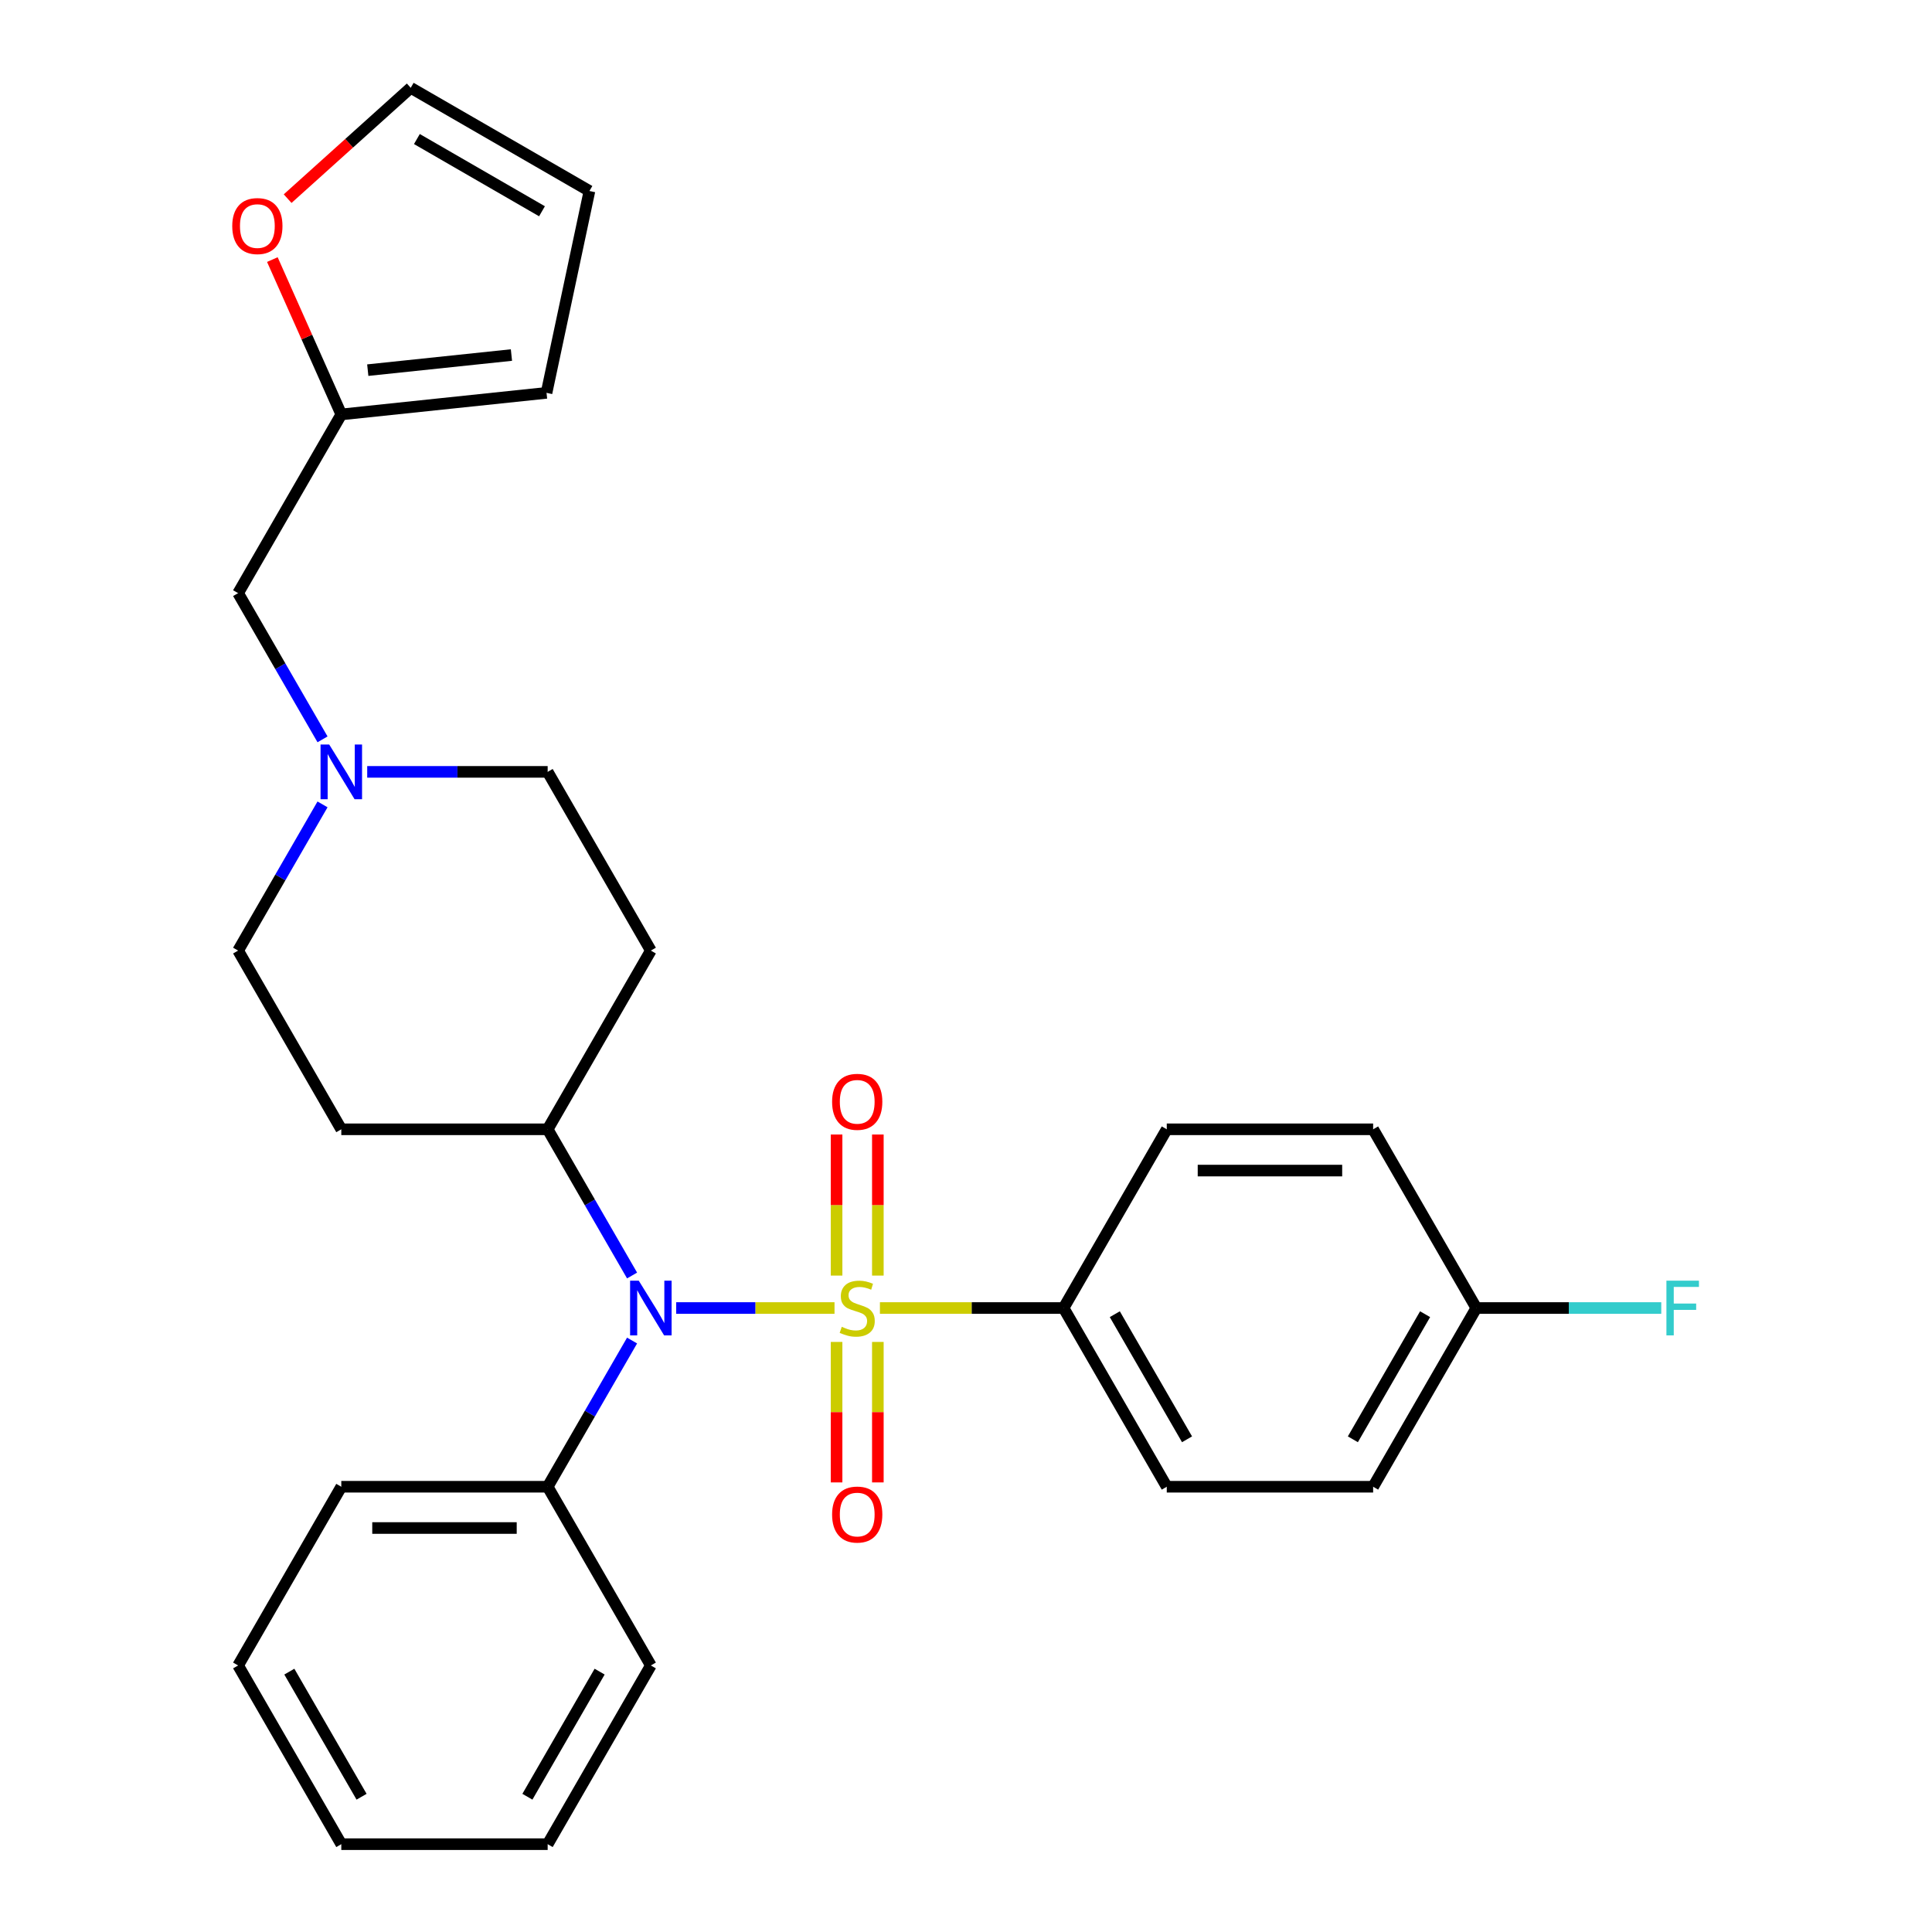 <?xml version='1.0' encoding='iso-8859-1'?>
<svg version='1.1' baseProfile='full'
              xmlns='http://www.w3.org/2000/svg'
                      xmlns:rdkit='http://www.rdkit.org/xml'
                      xmlns:xlink='http://www.w3.org/1999/xlink'
                  xml:space='preserve'
width='1000px' height='1000px' viewBox='0 0 1000 1000'>
<!-- END OF HEADER -->
<rect style='opacity:1.0;fill:#FFFFFF;stroke:none' width='1000' height='1000' x='0' y='0'> </rect>
<path class='bond-0' d='M 431.943,677.032 L 390.969,677.032' style='fill:none;fill-rule:evenodd;stroke:#CCCC00;stroke-width:6px;stroke-linecap:butt;stroke-linejoin:miter;stroke-opacity:1' />
<path class='bond-0' d='M 390.969,677.032 L 349.995,677.032' style='fill:none;fill-rule:evenodd;stroke:#0000FF;stroke-width:6px;stroke-linecap:butt;stroke-linejoin:miter;stroke-opacity:1' />
<path class='bond-1' d='M 455.444,677.032 L 502.976,677.032' style='fill:none;fill-rule:evenodd;stroke:#CCCC00;stroke-width:6px;stroke-linecap:butt;stroke-linejoin:miter;stroke-opacity:1' />
<path class='bond-1' d='M 502.976,677.032 L 550.508,677.032' style='fill:none;fill-rule:evenodd;stroke:#000000;stroke-width:6px;stroke-linecap:butt;stroke-linejoin:miter;stroke-opacity:1' />
<path class='bond-2' d='M 454.375,660.241 L 454.375,623.734' style='fill:none;fill-rule:evenodd;stroke:#CCCC00;stroke-width:6px;stroke-linecap:butt;stroke-linejoin:miter;stroke-opacity:1' />
<path class='bond-2' d='M 454.375,623.734 L 454.375,587.227' style='fill:none;fill-rule:evenodd;stroke:#FF0000;stroke-width:6px;stroke-linecap:butt;stroke-linejoin:miter;stroke-opacity:1' />
<path class='bond-2' d='M 433.012,660.241 L 433.012,623.734' style='fill:none;fill-rule:evenodd;stroke:#CCCC00;stroke-width:6px;stroke-linecap:butt;stroke-linejoin:miter;stroke-opacity:1' />
<path class='bond-2' d='M 433.012,623.734 L 433.012,587.227' style='fill:none;fill-rule:evenodd;stroke:#FF0000;stroke-width:6px;stroke-linecap:butt;stroke-linejoin:miter;stroke-opacity:1' />
<path class='bond-3' d='M 433.012,694.582 L 433.012,730.938' style='fill:none;fill-rule:evenodd;stroke:#CCCC00;stroke-width:6px;stroke-linecap:butt;stroke-linejoin:miter;stroke-opacity:1' />
<path class='bond-3' d='M 433.012,730.938 L 433.012,767.295' style='fill:none;fill-rule:evenodd;stroke:#FF0000;stroke-width:6px;stroke-linecap:butt;stroke-linejoin:miter;stroke-opacity:1' />
<path class='bond-3' d='M 454.375,694.582 L 454.375,730.938' style='fill:none;fill-rule:evenodd;stroke:#CCCC00;stroke-width:6px;stroke-linecap:butt;stroke-linejoin:miter;stroke-opacity:1' />
<path class='bond-3' d='M 454.375,730.938 L 454.375,767.295' style='fill:none;fill-rule:evenodd;stroke:#FF0000;stroke-width:6px;stroke-linecap:butt;stroke-linejoin:miter;stroke-opacity:1' />
<path class='bond-5' d='M 327.161,660.201 L 305.316,622.364' style='fill:none;fill-rule:evenodd;stroke:#0000FF;stroke-width:6px;stroke-linecap:butt;stroke-linejoin:miter;stroke-opacity:1' />
<path class='bond-5' d='M 305.316,622.364 L 283.471,584.527' style='fill:none;fill-rule:evenodd;stroke:#000000;stroke-width:6px;stroke-linecap:butt;stroke-linejoin:miter;stroke-opacity:1' />
<path class='bond-10' d='M 327.161,693.862 L 305.316,731.699' style='fill:none;fill-rule:evenodd;stroke:#0000FF;stroke-width:6px;stroke-linecap:butt;stroke-linejoin:miter;stroke-opacity:1' />
<path class='bond-10' d='M 305.316,731.699 L 283.471,769.536' style='fill:none;fill-rule:evenodd;stroke:#000000;stroke-width:6px;stroke-linecap:butt;stroke-linejoin:miter;stroke-opacity:1' />
<path class='bond-17' d='M 550.508,677.032 L 603.916,769.536' style='fill:none;fill-rule:evenodd;stroke:#000000;stroke-width:6px;stroke-linecap:butt;stroke-linejoin:miter;stroke-opacity:1' />
<path class='bond-17' d='M 577.02,680.226 L 614.406,744.979' style='fill:none;fill-rule:evenodd;stroke:#000000;stroke-width:6px;stroke-linecap:butt;stroke-linejoin:miter;stroke-opacity:1' />
<path class='bond-18' d='M 550.508,677.032 L 603.916,584.527' style='fill:none;fill-rule:evenodd;stroke:#000000;stroke-width:6px;stroke-linecap:butt;stroke-linejoin:miter;stroke-opacity:1' />
<path class='bond-4' d='M 166.938,416.348 L 145.093,454.185' style='fill:none;fill-rule:evenodd;stroke:#0000FF;stroke-width:6px;stroke-linecap:butt;stroke-linejoin:miter;stroke-opacity:1' />
<path class='bond-4' d='M 145.093,454.185 L 123.248,492.022' style='fill:none;fill-rule:evenodd;stroke:#000000;stroke-width:6px;stroke-linecap:butt;stroke-linejoin:miter;stroke-opacity:1' />
<path class='bond-13' d='M 166.938,382.687 L 145.093,344.85' style='fill:none;fill-rule:evenodd;stroke:#0000FF;stroke-width:6px;stroke-linecap:butt;stroke-linejoin:miter;stroke-opacity:1' />
<path class='bond-13' d='M 145.093,344.85 L 123.248,307.013' style='fill:none;fill-rule:evenodd;stroke:#000000;stroke-width:6px;stroke-linecap:butt;stroke-linejoin:miter;stroke-opacity:1' />
<path class='bond-29' d='M 190.066,399.518 L 236.768,399.518' style='fill:none;fill-rule:evenodd;stroke:#0000FF;stroke-width:6px;stroke-linecap:butt;stroke-linejoin:miter;stroke-opacity:1' />
<path class='bond-29' d='M 236.768,399.518 L 283.471,399.518' style='fill:none;fill-rule:evenodd;stroke:#000000;stroke-width:6px;stroke-linecap:butt;stroke-linejoin:miter;stroke-opacity:1' />
<path class='bond-8' d='M 283.471,584.527 L 336.878,492.022' style='fill:none;fill-rule:evenodd;stroke:#000000;stroke-width:6px;stroke-linecap:butt;stroke-linejoin:miter;stroke-opacity:1' />
<path class='bond-9' d='M 283.471,584.527 L 176.655,584.527' style='fill:none;fill-rule:evenodd;stroke:#000000;stroke-width:6px;stroke-linecap:butt;stroke-linejoin:miter;stroke-opacity:1' />
<path class='bond-6' d='M 176.655,214.508 L 123.248,307.013' style='fill:none;fill-rule:evenodd;stroke:#000000;stroke-width:6px;stroke-linecap:butt;stroke-linejoin:miter;stroke-opacity:1' />
<path class='bond-7' d='M 176.655,214.508 L 158.813,174.433' style='fill:none;fill-rule:evenodd;stroke:#000000;stroke-width:6px;stroke-linecap:butt;stroke-linejoin:miter;stroke-opacity:1' />
<path class='bond-7' d='M 158.813,174.433 L 140.97,134.358' style='fill:none;fill-rule:evenodd;stroke:#FF0000;stroke-width:6px;stroke-linecap:butt;stroke-linejoin:miter;stroke-opacity:1' />
<path class='bond-11' d='M 176.655,214.508 L 282.885,203.343' style='fill:none;fill-rule:evenodd;stroke:#000000;stroke-width:6px;stroke-linecap:butt;stroke-linejoin:miter;stroke-opacity:1' />
<path class='bond-11' d='M 190.357,191.588 L 264.718,183.772' style='fill:none;fill-rule:evenodd;stroke:#000000;stroke-width:6px;stroke-linecap:butt;stroke-linejoin:miter;stroke-opacity:1' />
<path class='bond-12' d='M 148.88,102.818 L 180.734,74.136' style='fill:none;fill-rule:evenodd;stroke:#FF0000;stroke-width:6px;stroke-linecap:butt;stroke-linejoin:miter;stroke-opacity:1' />
<path class='bond-12' d='M 180.734,74.136 L 212.589,45.455' style='fill:none;fill-rule:evenodd;stroke:#000000;stroke-width:6px;stroke-linecap:butt;stroke-linejoin:miter;stroke-opacity:1' />
<path class='bond-15' d='M 336.878,492.022 L 283.471,399.518' style='fill:none;fill-rule:evenodd;stroke:#000000;stroke-width:6px;stroke-linecap:butt;stroke-linejoin:miter;stroke-opacity:1' />
<path class='bond-16' d='M 176.655,584.527 L 123.248,492.022' style='fill:none;fill-rule:evenodd;stroke:#000000;stroke-width:6px;stroke-linecap:butt;stroke-linejoin:miter;stroke-opacity:1' />
<path class='bond-23' d='M 283.471,769.536 L 176.655,769.536' style='fill:none;fill-rule:evenodd;stroke:#000000;stroke-width:6px;stroke-linecap:butt;stroke-linejoin:miter;stroke-opacity:1' />
<path class='bond-23' d='M 267.448,790.899 L 192.678,790.899' style='fill:none;fill-rule:evenodd;stroke:#000000;stroke-width:6px;stroke-linecap:butt;stroke-linejoin:miter;stroke-opacity:1' />
<path class='bond-24' d='M 283.471,769.536 L 336.878,862.041' style='fill:none;fill-rule:evenodd;stroke:#000000;stroke-width:6px;stroke-linecap:butt;stroke-linejoin:miter;stroke-opacity:1' />
<path class='bond-14' d='M 282.885,203.343 L 305.094,98.862' style='fill:none;fill-rule:evenodd;stroke:#000000;stroke-width:6px;stroke-linecap:butt;stroke-linejoin:miter;stroke-opacity:1' />
<path class='bond-31' d='M 212.589,45.455 L 305.094,98.862' style='fill:none;fill-rule:evenodd;stroke:#000000;stroke-width:6px;stroke-linecap:butt;stroke-linejoin:miter;stroke-opacity:1' />
<path class='bond-31' d='M 215.783,71.967 L 280.536,109.352' style='fill:none;fill-rule:evenodd;stroke:#000000;stroke-width:6px;stroke-linecap:butt;stroke-linejoin:miter;stroke-opacity:1' />
<path class='bond-20' d='M 603.916,769.536 L 710.731,769.536' style='fill:none;fill-rule:evenodd;stroke:#000000;stroke-width:6px;stroke-linecap:butt;stroke-linejoin:miter;stroke-opacity:1' />
<path class='bond-21' d='M 603.916,584.527 L 710.731,584.527' style='fill:none;fill-rule:evenodd;stroke:#000000;stroke-width:6px;stroke-linecap:butt;stroke-linejoin:miter;stroke-opacity:1' />
<path class='bond-21' d='M 619.938,605.89 L 694.709,605.89' style='fill:none;fill-rule:evenodd;stroke:#000000;stroke-width:6px;stroke-linecap:butt;stroke-linejoin:miter;stroke-opacity:1' />
<path class='bond-19' d='M 764.139,677.032 L 710.731,769.536' style='fill:none;fill-rule:evenodd;stroke:#000000;stroke-width:6px;stroke-linecap:butt;stroke-linejoin:miter;stroke-opacity:1' />
<path class='bond-19' d='M 737.627,680.226 L 700.241,744.979' style='fill:none;fill-rule:evenodd;stroke:#000000;stroke-width:6px;stroke-linecap:butt;stroke-linejoin:miter;stroke-opacity:1' />
<path class='bond-22' d='M 764.139,677.032 L 812.001,677.032' style='fill:none;fill-rule:evenodd;stroke:#000000;stroke-width:6px;stroke-linecap:butt;stroke-linejoin:miter;stroke-opacity:1' />
<path class='bond-22' d='M 812.001,677.032 L 859.864,677.032' style='fill:none;fill-rule:evenodd;stroke:#33CCCC;stroke-width:6px;stroke-linecap:butt;stroke-linejoin:miter;stroke-opacity:1' />
<path class='bond-28' d='M 764.139,677.032 L 710.731,584.527' style='fill:none;fill-rule:evenodd;stroke:#000000;stroke-width:6px;stroke-linecap:butt;stroke-linejoin:miter;stroke-opacity:1' />
<path class='bond-25' d='M 176.655,769.536 L 123.248,862.041' style='fill:none;fill-rule:evenodd;stroke:#000000;stroke-width:6px;stroke-linecap:butt;stroke-linejoin:miter;stroke-opacity:1' />
<path class='bond-26' d='M 336.878,862.041 L 283.471,954.545' style='fill:none;fill-rule:evenodd;stroke:#000000;stroke-width:6px;stroke-linecap:butt;stroke-linejoin:miter;stroke-opacity:1' />
<path class='bond-26' d='M 310.366,865.235 L 272.981,929.988' style='fill:none;fill-rule:evenodd;stroke:#000000;stroke-width:6px;stroke-linecap:butt;stroke-linejoin:miter;stroke-opacity:1' />
<path class='bond-30' d='M 123.248,862.041 L 176.655,954.545' style='fill:none;fill-rule:evenodd;stroke:#000000;stroke-width:6px;stroke-linecap:butt;stroke-linejoin:miter;stroke-opacity:1' />
<path class='bond-30' d='M 149.76,865.235 L 187.145,929.988' style='fill:none;fill-rule:evenodd;stroke:#000000;stroke-width:6px;stroke-linecap:butt;stroke-linejoin:miter;stroke-opacity:1' />
<path class='bond-27' d='M 283.471,954.545 L 176.655,954.545' style='fill:none;fill-rule:evenodd;stroke:#000000;stroke-width:6px;stroke-linecap:butt;stroke-linejoin:miter;stroke-opacity:1' />
<path  class='atom-0' d='M 435.693 686.752
Q 436.013 686.872, 437.333 687.432
Q 438.653 687.992, 440.093 688.352
Q 441.573 688.672, 443.013 688.672
Q 445.693 688.672, 447.253 687.392
Q 448.813 686.072, 448.813 683.792
Q 448.813 682.232, 448.013 681.272
Q 447.253 680.312, 446.053 679.792
Q 444.853 679.272, 442.853 678.672
Q 440.333 677.912, 438.813 677.192
Q 437.333 676.472, 436.253 674.952
Q 435.213 673.432, 435.213 670.872
Q 435.213 667.312, 437.613 665.112
Q 440.053 662.912, 444.853 662.912
Q 448.133 662.912, 451.853 664.472
L 450.933 667.552
Q 447.533 666.152, 444.973 666.152
Q 442.213 666.152, 440.693 667.312
Q 439.173 668.432, 439.213 670.392
Q 439.213 671.912, 439.973 672.832
Q 440.773 673.752, 441.893 674.272
Q 443.053 674.792, 444.973 675.392
Q 447.533 676.192, 449.053 676.992
Q 450.573 677.792, 451.653 679.432
Q 452.773 681.032, 452.773 683.792
Q 452.773 687.712, 450.133 689.832
Q 447.533 691.912, 443.173 691.912
Q 440.653 691.912, 438.733 691.352
Q 436.853 690.832, 434.613 689.912
L 435.693 686.752
' fill='#CCCC00'/>
<path  class='atom-1' d='M 330.618 662.872
L 339.898 677.872
Q 340.818 679.352, 342.298 682.032
Q 343.778 684.712, 343.858 684.872
L 343.858 662.872
L 347.618 662.872
L 347.618 691.192
L 343.738 691.192
L 333.778 674.792
Q 332.618 672.872, 331.378 670.672
Q 330.178 668.472, 329.818 667.792
L 329.818 691.192
L 326.138 691.192
L 326.138 662.872
L 330.618 662.872
' fill='#0000FF'/>
<path  class='atom-3' d='M 430.693 570.296
Q 430.693 563.496, 434.053 559.696
Q 437.413 555.896, 443.693 555.896
Q 449.973 555.896, 453.333 559.696
Q 456.693 563.496, 456.693 570.296
Q 456.693 577.176, 453.293 581.096
Q 449.893 584.976, 443.693 584.976
Q 437.453 584.976, 434.053 581.096
Q 430.693 577.216, 430.693 570.296
M 443.693 581.776
Q 448.013 581.776, 450.333 578.896
Q 452.693 575.976, 452.693 570.296
Q 452.693 564.736, 450.333 561.936
Q 448.013 559.096, 443.693 559.096
Q 439.373 559.096, 437.013 561.896
Q 434.693 564.696, 434.693 570.296
Q 434.693 576.016, 437.013 578.896
Q 439.373 581.776, 443.693 581.776
' fill='#FF0000'/>
<path  class='atom-4' d='M 430.693 783.927
Q 430.693 777.127, 434.053 773.327
Q 437.413 769.527, 443.693 769.527
Q 449.973 769.527, 453.333 773.327
Q 456.693 777.127, 456.693 783.927
Q 456.693 790.807, 453.293 794.727
Q 449.893 798.607, 443.693 798.607
Q 437.453 798.607, 434.053 794.727
Q 430.693 790.847, 430.693 783.927
M 443.693 795.407
Q 448.013 795.407, 450.333 792.527
Q 452.693 789.607, 452.693 783.927
Q 452.693 778.367, 450.333 775.567
Q 448.013 772.727, 443.693 772.727
Q 439.373 772.727, 437.013 775.527
Q 434.693 778.327, 434.693 783.927
Q 434.693 789.647, 437.013 792.527
Q 439.373 795.407, 443.693 795.407
' fill='#FF0000'/>
<path  class='atom-5' d='M 170.395 385.358
L 179.675 400.358
Q 180.595 401.838, 182.075 404.518
Q 183.555 407.198, 183.635 407.358
L 183.635 385.358
L 187.395 385.358
L 187.395 413.678
L 183.515 413.678
L 173.555 397.278
Q 172.395 395.358, 171.155 393.158
Q 169.955 390.958, 169.595 390.278
L 169.595 413.678
L 165.915 413.678
L 165.915 385.358
L 170.395 385.358
' fill='#0000FF'/>
<path  class='atom-8' d='M 120.21 117.008
Q 120.21 110.208, 123.57 106.408
Q 126.93 102.608, 133.21 102.608
Q 139.49 102.608, 142.85 106.408
Q 146.21 110.208, 146.21 117.008
Q 146.21 123.888, 142.81 127.808
Q 139.41 131.688, 133.21 131.688
Q 126.97 131.688, 123.57 127.808
Q 120.21 123.928, 120.21 117.008
M 133.21 128.488
Q 137.53 128.488, 139.85 125.608
Q 142.21 122.688, 142.21 117.008
Q 142.21 111.448, 139.85 108.648
Q 137.53 105.808, 133.21 105.808
Q 128.89 105.808, 126.53 108.608
Q 124.21 111.408, 124.21 117.008
Q 124.21 122.728, 126.53 125.608
Q 128.89 128.488, 133.21 128.488
' fill='#FF0000'/>
<path  class='atom-23' d='M 862.534 662.872
L 879.374 662.872
L 879.374 666.112
L 866.334 666.112
L 866.334 674.712
L 877.934 674.712
L 877.934 677.992
L 866.334 677.992
L 866.334 691.192
L 862.534 691.192
L 862.534 662.872
' fill='#33CCCC'/>
</svg>
